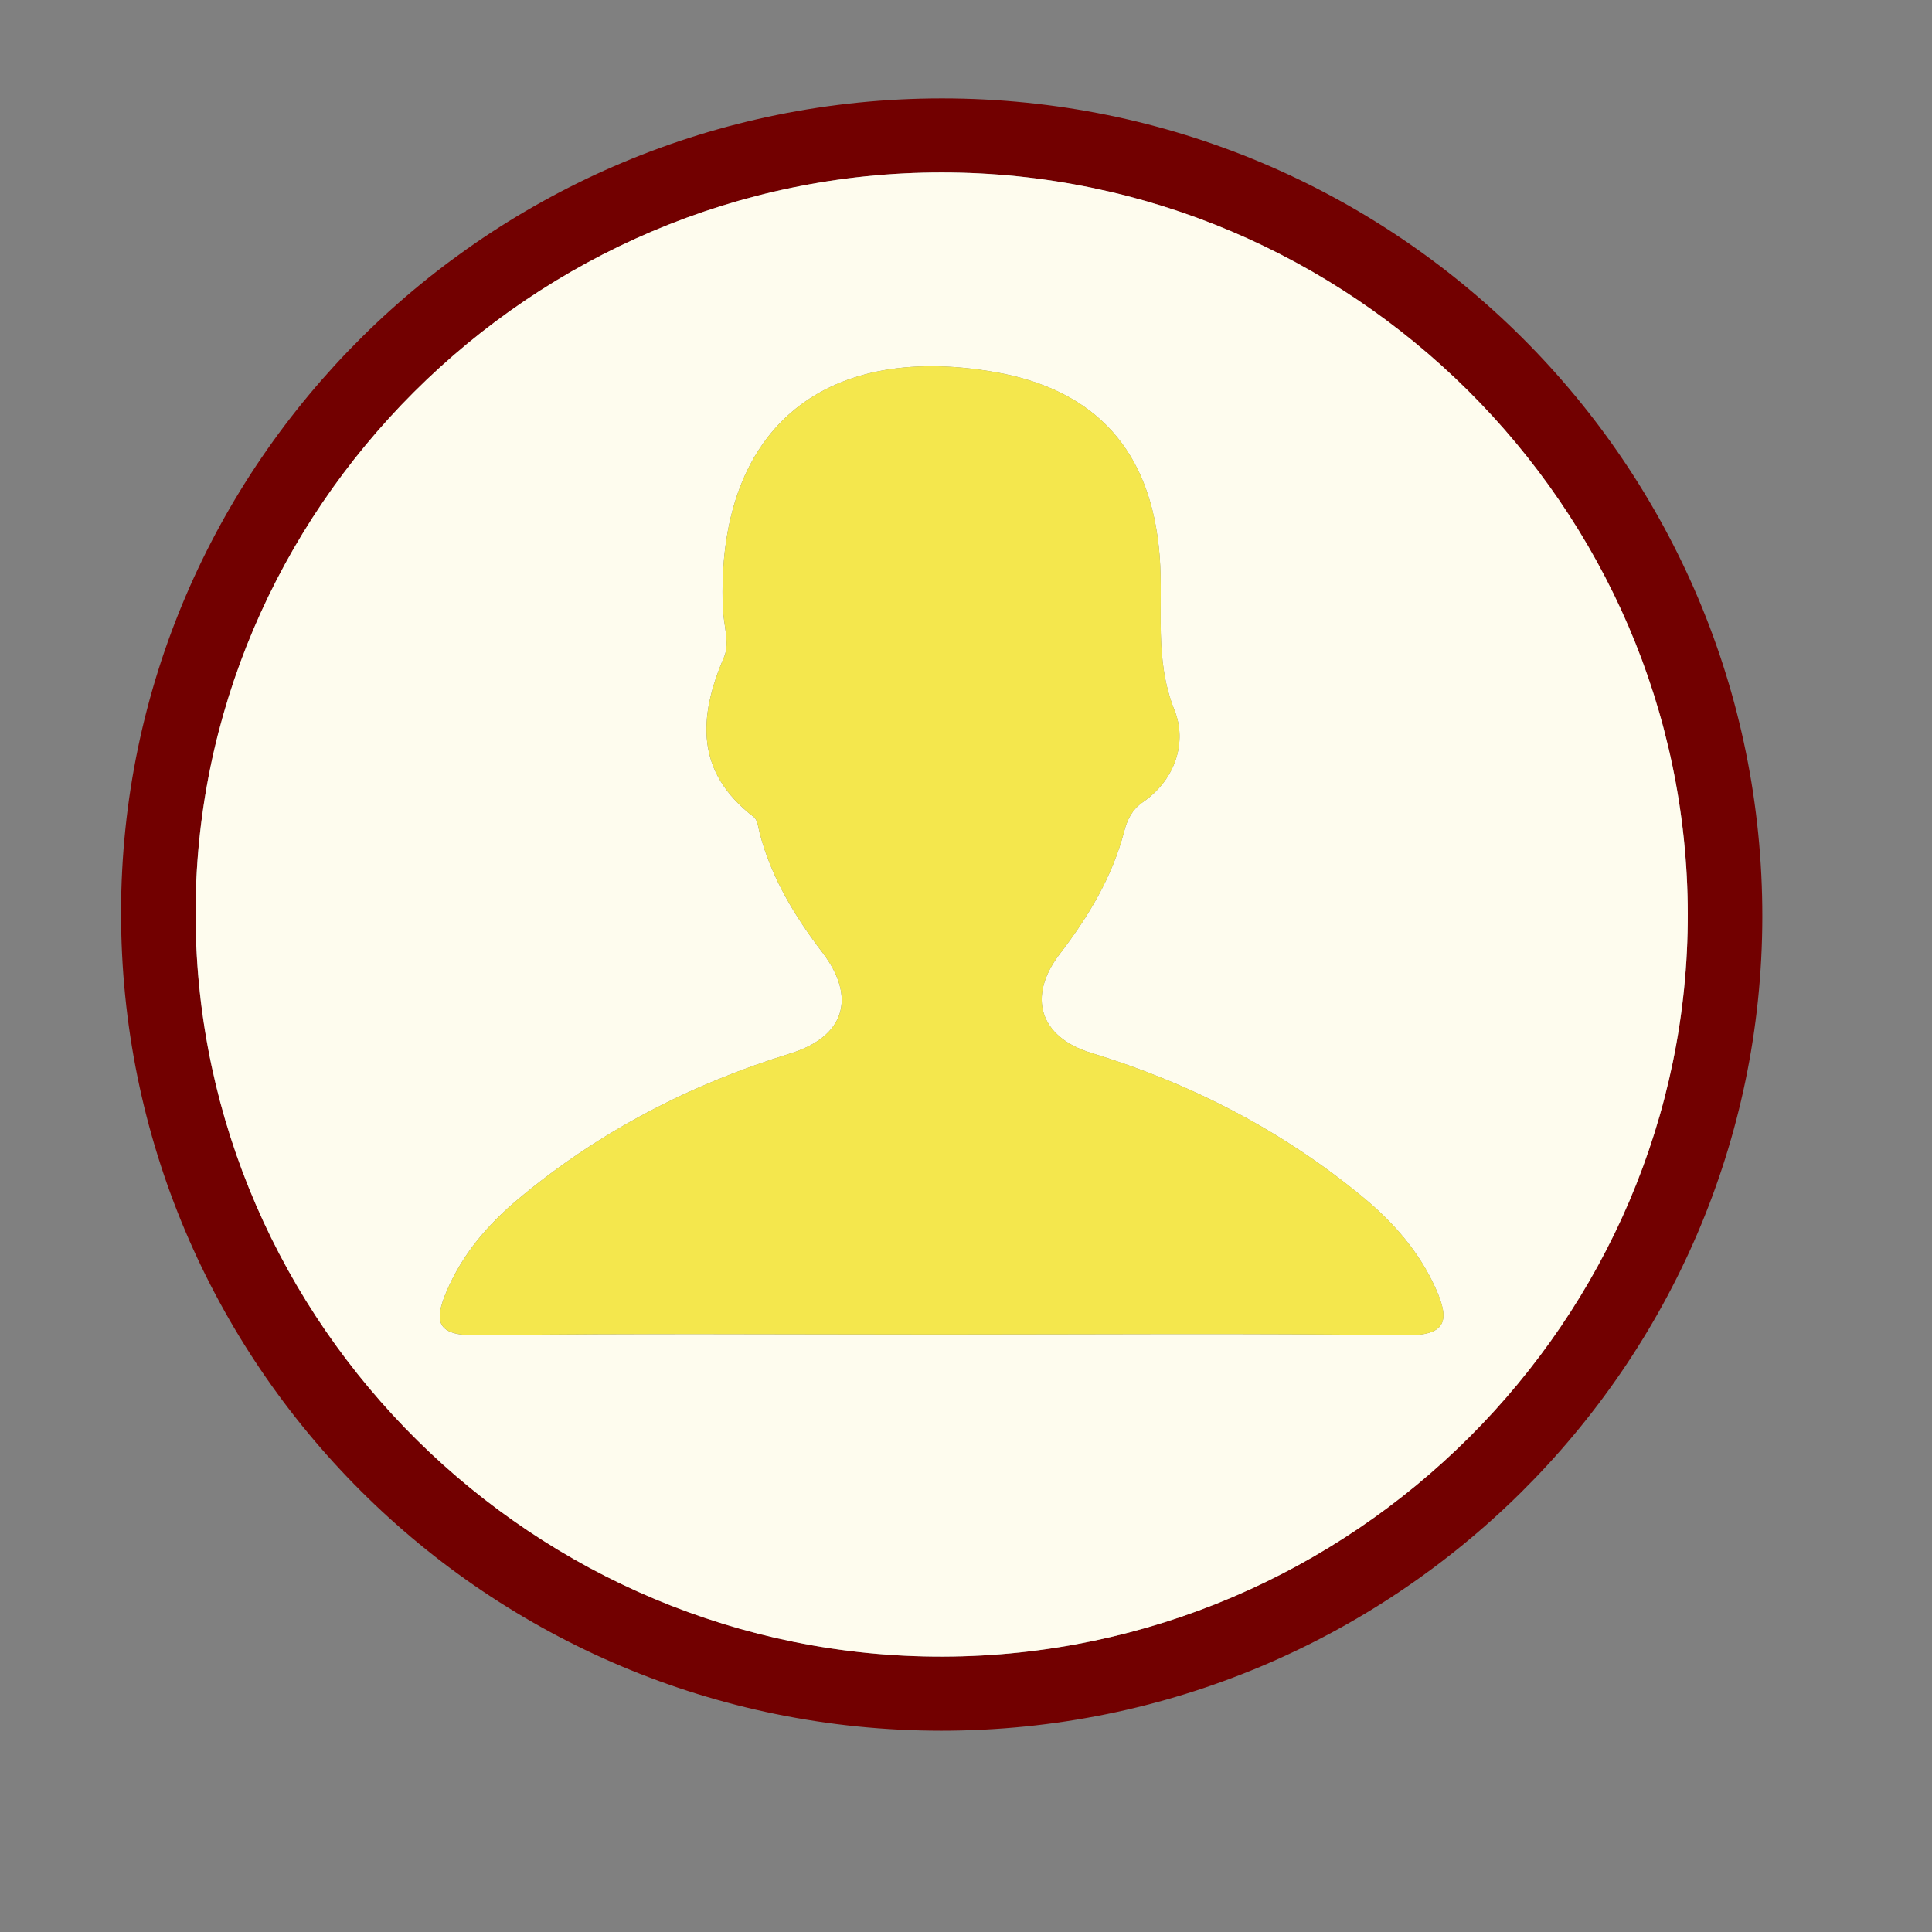 <?xml version="1.0" encoding="utf-8"?>
<!-- Generator: Adobe Illustrator 16.0.0, SVG Export Plug-In . SVG Version: 6.00 Build 0)  -->
<!DOCTYPE svg PUBLIC "-//W3C//DTD SVG 1.1//EN" "http://www.w3.org/Graphics/SVG/1.1/DTD/svg11.dtd">
<svg version="1.1" id="Capa_1" xmlns="http://www.w3.org/2000/svg" xmlns:xlink="http://www.w3.org/1999/xlink" x="0px" y="0px"
	 width="283.46px" height="283.46px" viewBox="0 0 283.46 283.46" enable-background="new 0 0 283.46 283.46" xml:space="preserve">
<rect x="0" y="0" width="283.46" height="283.46" fill="#808080" stroke="none"/>
<g>
	<path fill="#720000" d="M138.107,253.925c-66.593-0.021-120.44-53.766-120.346-120.132c0.091-65.85,54.104-119.366,120.457-119.354
		c66.597,0.012,120.444,53.763,120.347,120.127C258.473,200.416,204.46,253.936,138.107,253.925z M138.446,243.055
		c60.042-0.204,109.291-49.37,109.185-108.992c-0.104-59.706-49.424-108.729-109.419-108.762
		C77.985,25.267,28.346,74.816,28.697,134.626C29.051,194.397,78.51,243.265,138.446,243.055z"/>
	<path fill="#FEFCEE" d="M138.446,243.055c-59.936,0.21-109.395-48.657-109.749-108.429C28.346,74.816,77.985,25.267,138.21,25.301
		c59.997,0.034,109.317,49.056,109.42,108.762C247.736,193.685,198.488,242.851,138.446,243.055z M138.015,195.794
		c22.695,0,45.402-0.193,68.098,0.119c6.221,0.086,6.615-2.238,4.525-6.875c-2.396-5.34-6.143-9.645-10.602-13.336
		c-11.867-9.818-25.285-16.75-39.99-21.238c-7.474-2.287-9.385-8.213-4.562-14.5c4.195-5.465,7.688-11.264,9.457-18
		c0.449-1.695,1.127-3.168,2.765-4.295c4.785-3.298,6.475-8.828,4.617-13.452c-3.039-7.581-1.599-15.134-2.187-22.682
		c-1.195-15.313-9.283-24.369-24.246-26.959c-25.537-4.42-40.809,8.839-39.841,34.595c0.091,2.422,1.054,5.2,0.194,7.203
		c-3.847,8.948-4.2,16.928,4.345,23.491c0.583,0.447,0.668,1.601,0.892,2.45c1.723,6.512,5.129,12.121,9.17,17.415
		c5.104,6.686,3.229,12.387-4.723,14.841c-14.68,4.535-28.1,11.479-39.913,21.372c-4.432,3.713-8.14,8.035-10.458,13.438
		c-1.921,4.47-1.545,6.606,4.357,6.529C92.611,195.615,115.314,195.794,138.015,195.794z"/>
	<path fill="#F4E74D" d="M138.015,195.794c-22.701,0-45.404-0.18-68.098,0.113c-5.902,0.078-6.278-2.06-4.357-6.527
		c2.318-5.402,6.026-9.726,10.458-13.438c11.813-9.894,25.232-16.837,39.913-21.372c7.952-2.455,9.827-8.156,4.723-14.841
		c-4.042-5.293-7.447-10.902-9.17-17.415c-0.224-0.849-0.309-2.003-0.892-2.45c-8.545-6.563-8.192-14.543-4.345-23.491
		c0.86-2.003-0.103-4.781-0.194-7.203c-0.967-25.756,14.304-39.016,39.841-34.595c14.963,2.59,23.051,11.646,24.246,26.959
		c0.588,7.547-0.854,15.101,2.186,22.682c1.857,4.625,0.168,10.154-4.617,13.452c-1.637,1.126-2.313,2.6-2.764,4.295
		c-1.768,6.735-5.262,12.535-9.457,18c-4.824,6.289-2.912,12.214,4.561,14.501c14.705,4.486,28.123,11.42,39.99,21.236
		c4.459,3.692,8.205,7.998,10.603,13.338c2.09,4.635,1.694,6.961-4.524,6.875C183.417,195.601,160.71,195.794,138.015,195.794z"/>
</g>
</svg>
